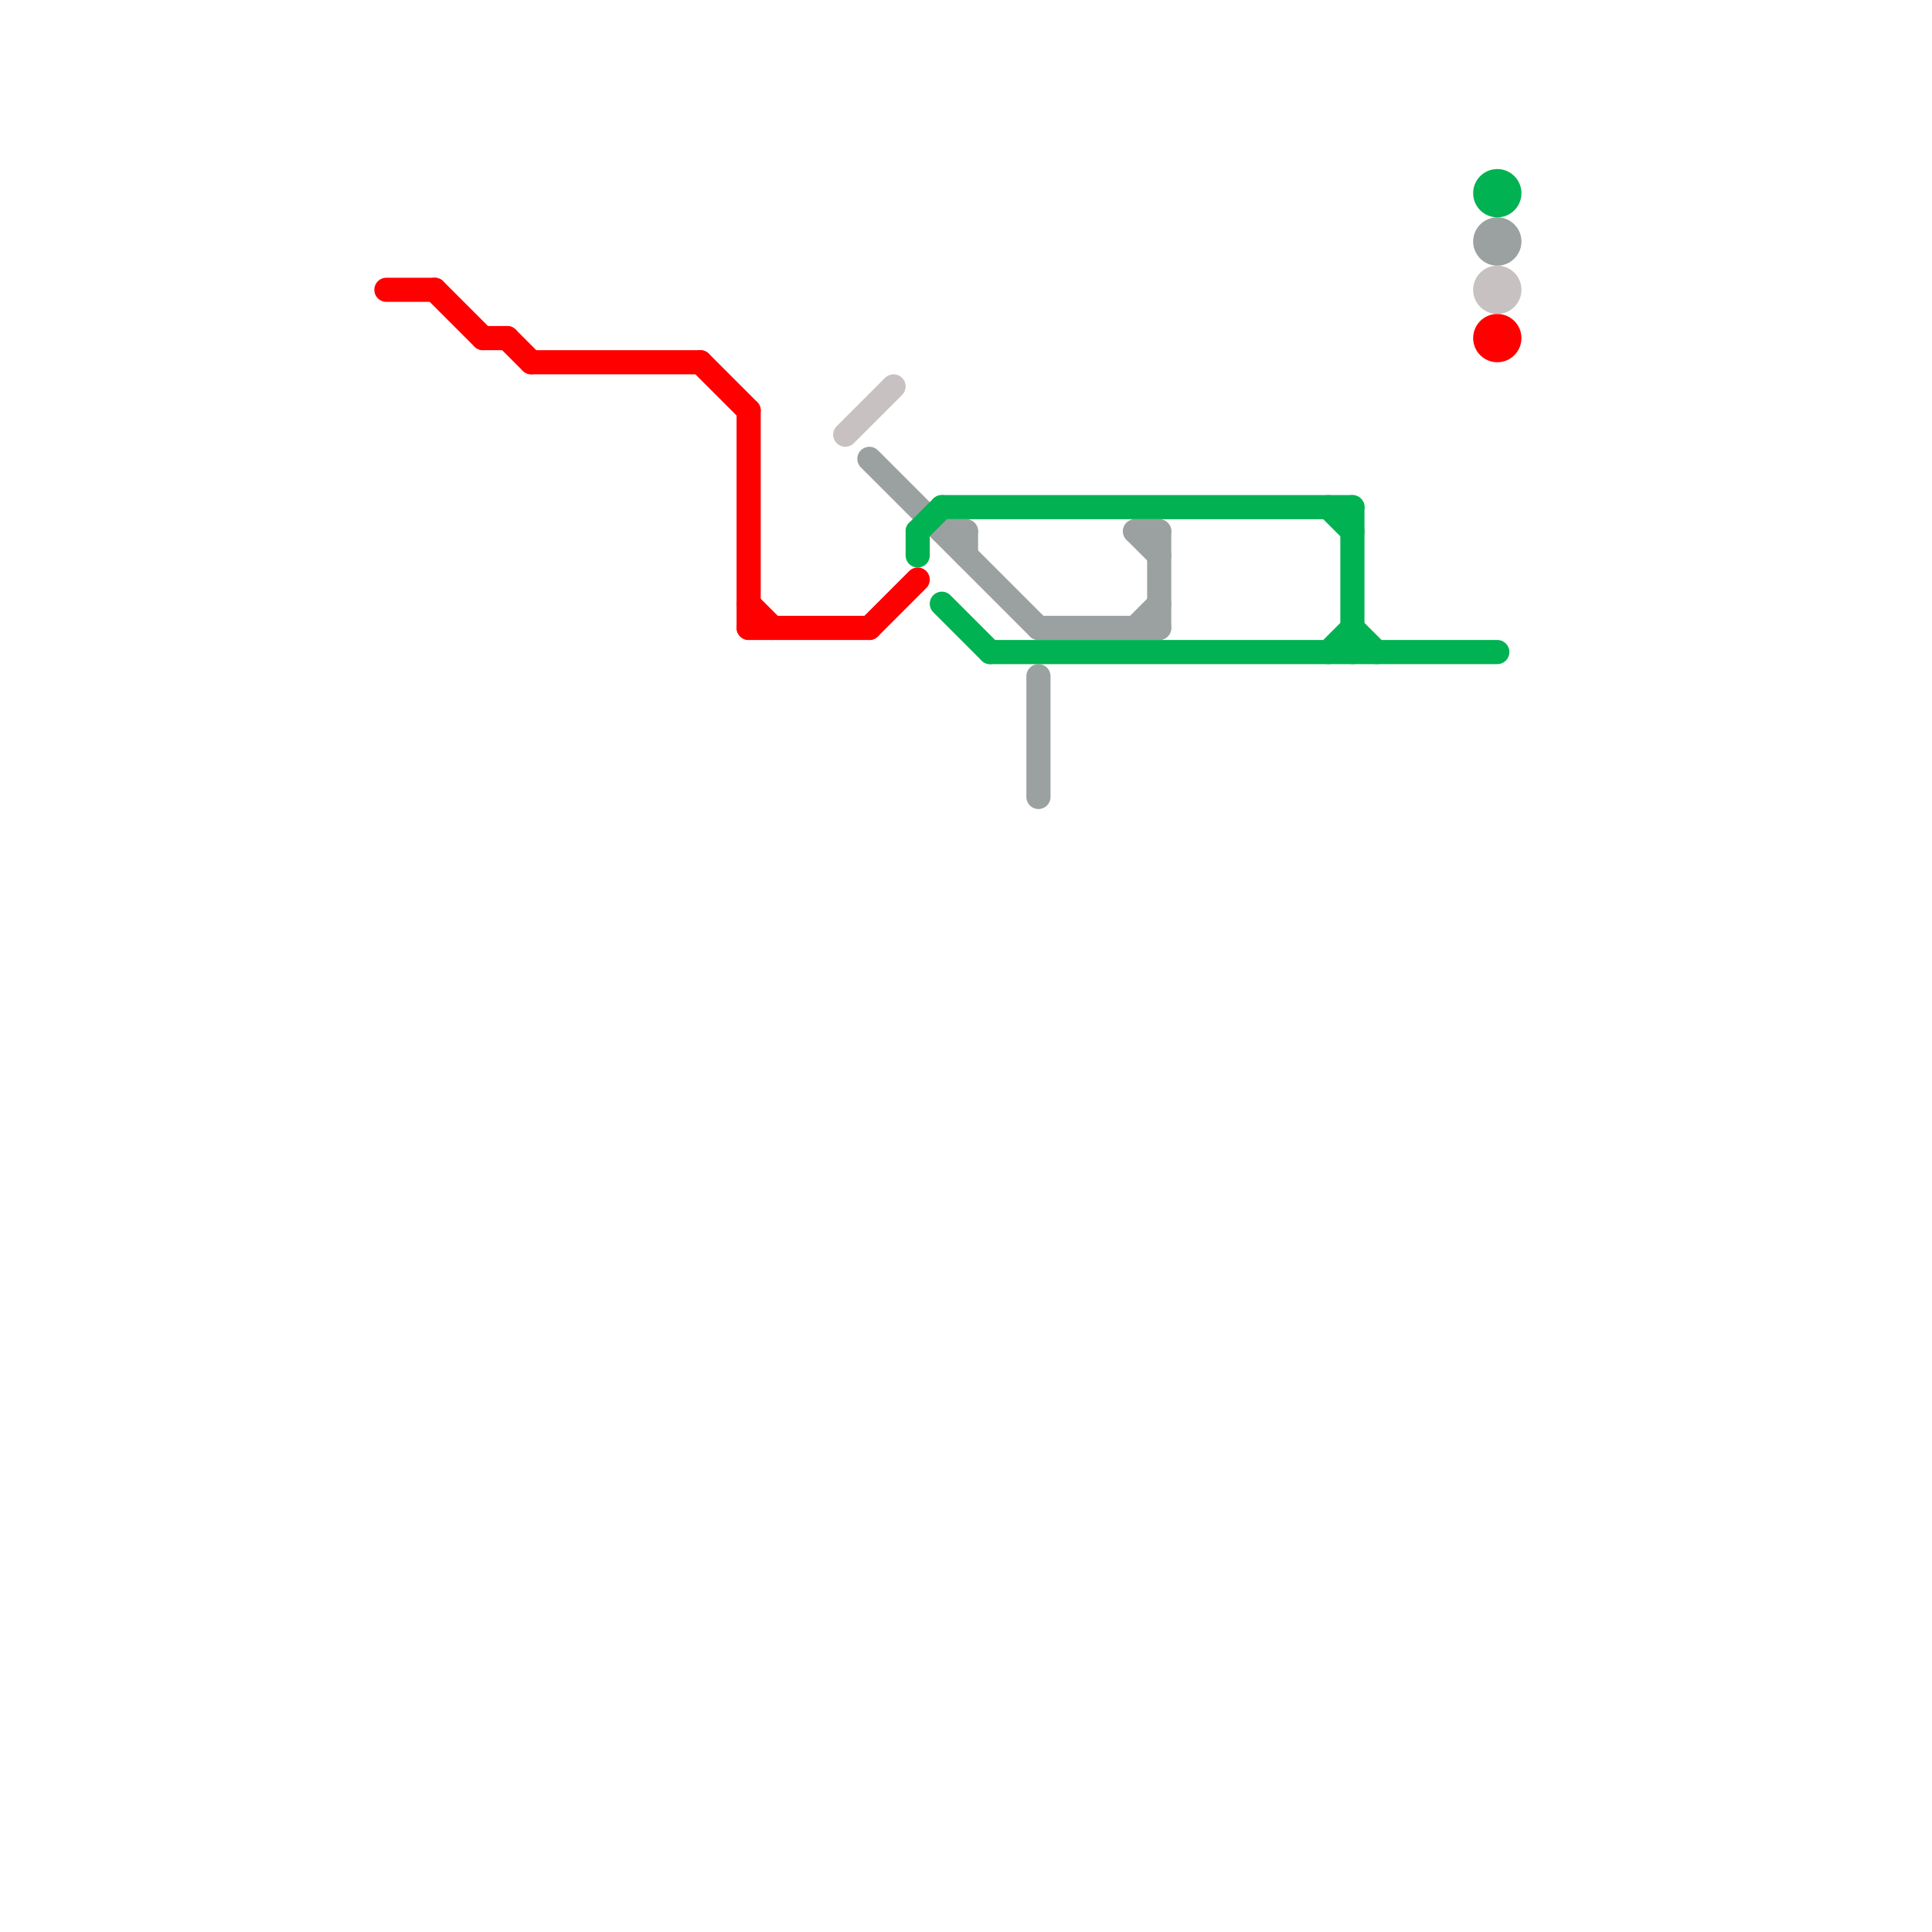 
<svg version="1.1" xmlns="http://www.w3.org/2000/svg" viewBox="0 0 80 80">
<style>text { font: 1px Helvetica; font-weight: 600; white-space: pre; dominant-baseline: central; } line { stroke-width: 1; fill: none; stroke-linecap: round; stroke-linejoin: round; } .c0 { stroke: #ff0000 } .c1 { stroke: #c8c1c1 } .c2 { stroke: #9ba0a1 } .c3 { stroke: #00b251 }</style><defs><g id="wm-xf"><circle r="1.2" fill="#000"/><circle r="0.9" fill="#fff"/><circle r="0.6" fill="#000"/><circle r="0.3" fill="#fff"/></g><g id="wm"><circle r="0.6" fill="#000"/><circle r="0.3" fill="#fff"/></g></defs><line class="c0" x1="29" y1="15" x2="31" y2="17"/><line class="c0" x1="31" y1="25" x2="32" y2="26"/><line class="c0" x1="21" y1="14" x2="22" y2="15"/><line class="c0" x1="31" y1="26" x2="36" y2="26"/><line class="c0" x1="18" y1="12" x2="20" y2="14"/><line class="c0" x1="16" y1="12" x2="18" y2="12"/><line class="c0" x1="20" y1="14" x2="21" y2="14"/><line class="c0" x1="31" y1="17" x2="31" y2="26"/><line class="c0" x1="36" y1="26" x2="38" y2="24"/><line class="c0" x1="22" y1="15" x2="29" y2="15"/><circle cx="62" cy="14" r="1" fill="#ff0000" /><line class="c1" x1="35" y1="18" x2="37" y2="16"/><circle cx="62" cy="12" r="1" fill="#c8c1c1" /><line class="c2" x1="39" y1="22" x2="40" y2="22"/><line class="c2" x1="43" y1="26" x2="48" y2="26"/><line class="c2" x1="47" y1="22" x2="48" y2="23"/><line class="c2" x1="47" y1="22" x2="48" y2="22"/><line class="c2" x1="36" y1="19" x2="43" y2="26"/><line class="c2" x1="48" y1="22" x2="48" y2="26"/><line class="c2" x1="40" y1="22" x2="40" y2="23"/><line class="c2" x1="43" y1="28" x2="43" y2="33"/><line class="c2" x1="47" y1="26" x2="48" y2="25"/><circle cx="62" cy="10" r="1" fill="#9ba0a1" /><line class="c3" x1="55" y1="21" x2="56" y2="22"/><line class="c3" x1="39" y1="21" x2="56" y2="21"/><line class="c3" x1="56" y1="26" x2="57" y2="27"/><line class="c3" x1="39" y1="25" x2="41" y2="27"/><line class="c3" x1="38" y1="22" x2="38" y2="23"/><line class="c3" x1="56" y1="21" x2="56" y2="27"/><line class="c3" x1="41" y1="27" x2="62" y2="27"/><line class="c3" x1="38" y1="22" x2="39" y2="21"/><line class="c3" x1="55" y1="27" x2="56" y2="26"/><circle cx="62" cy="8" r="1" fill="#00b251" />
</svg>

